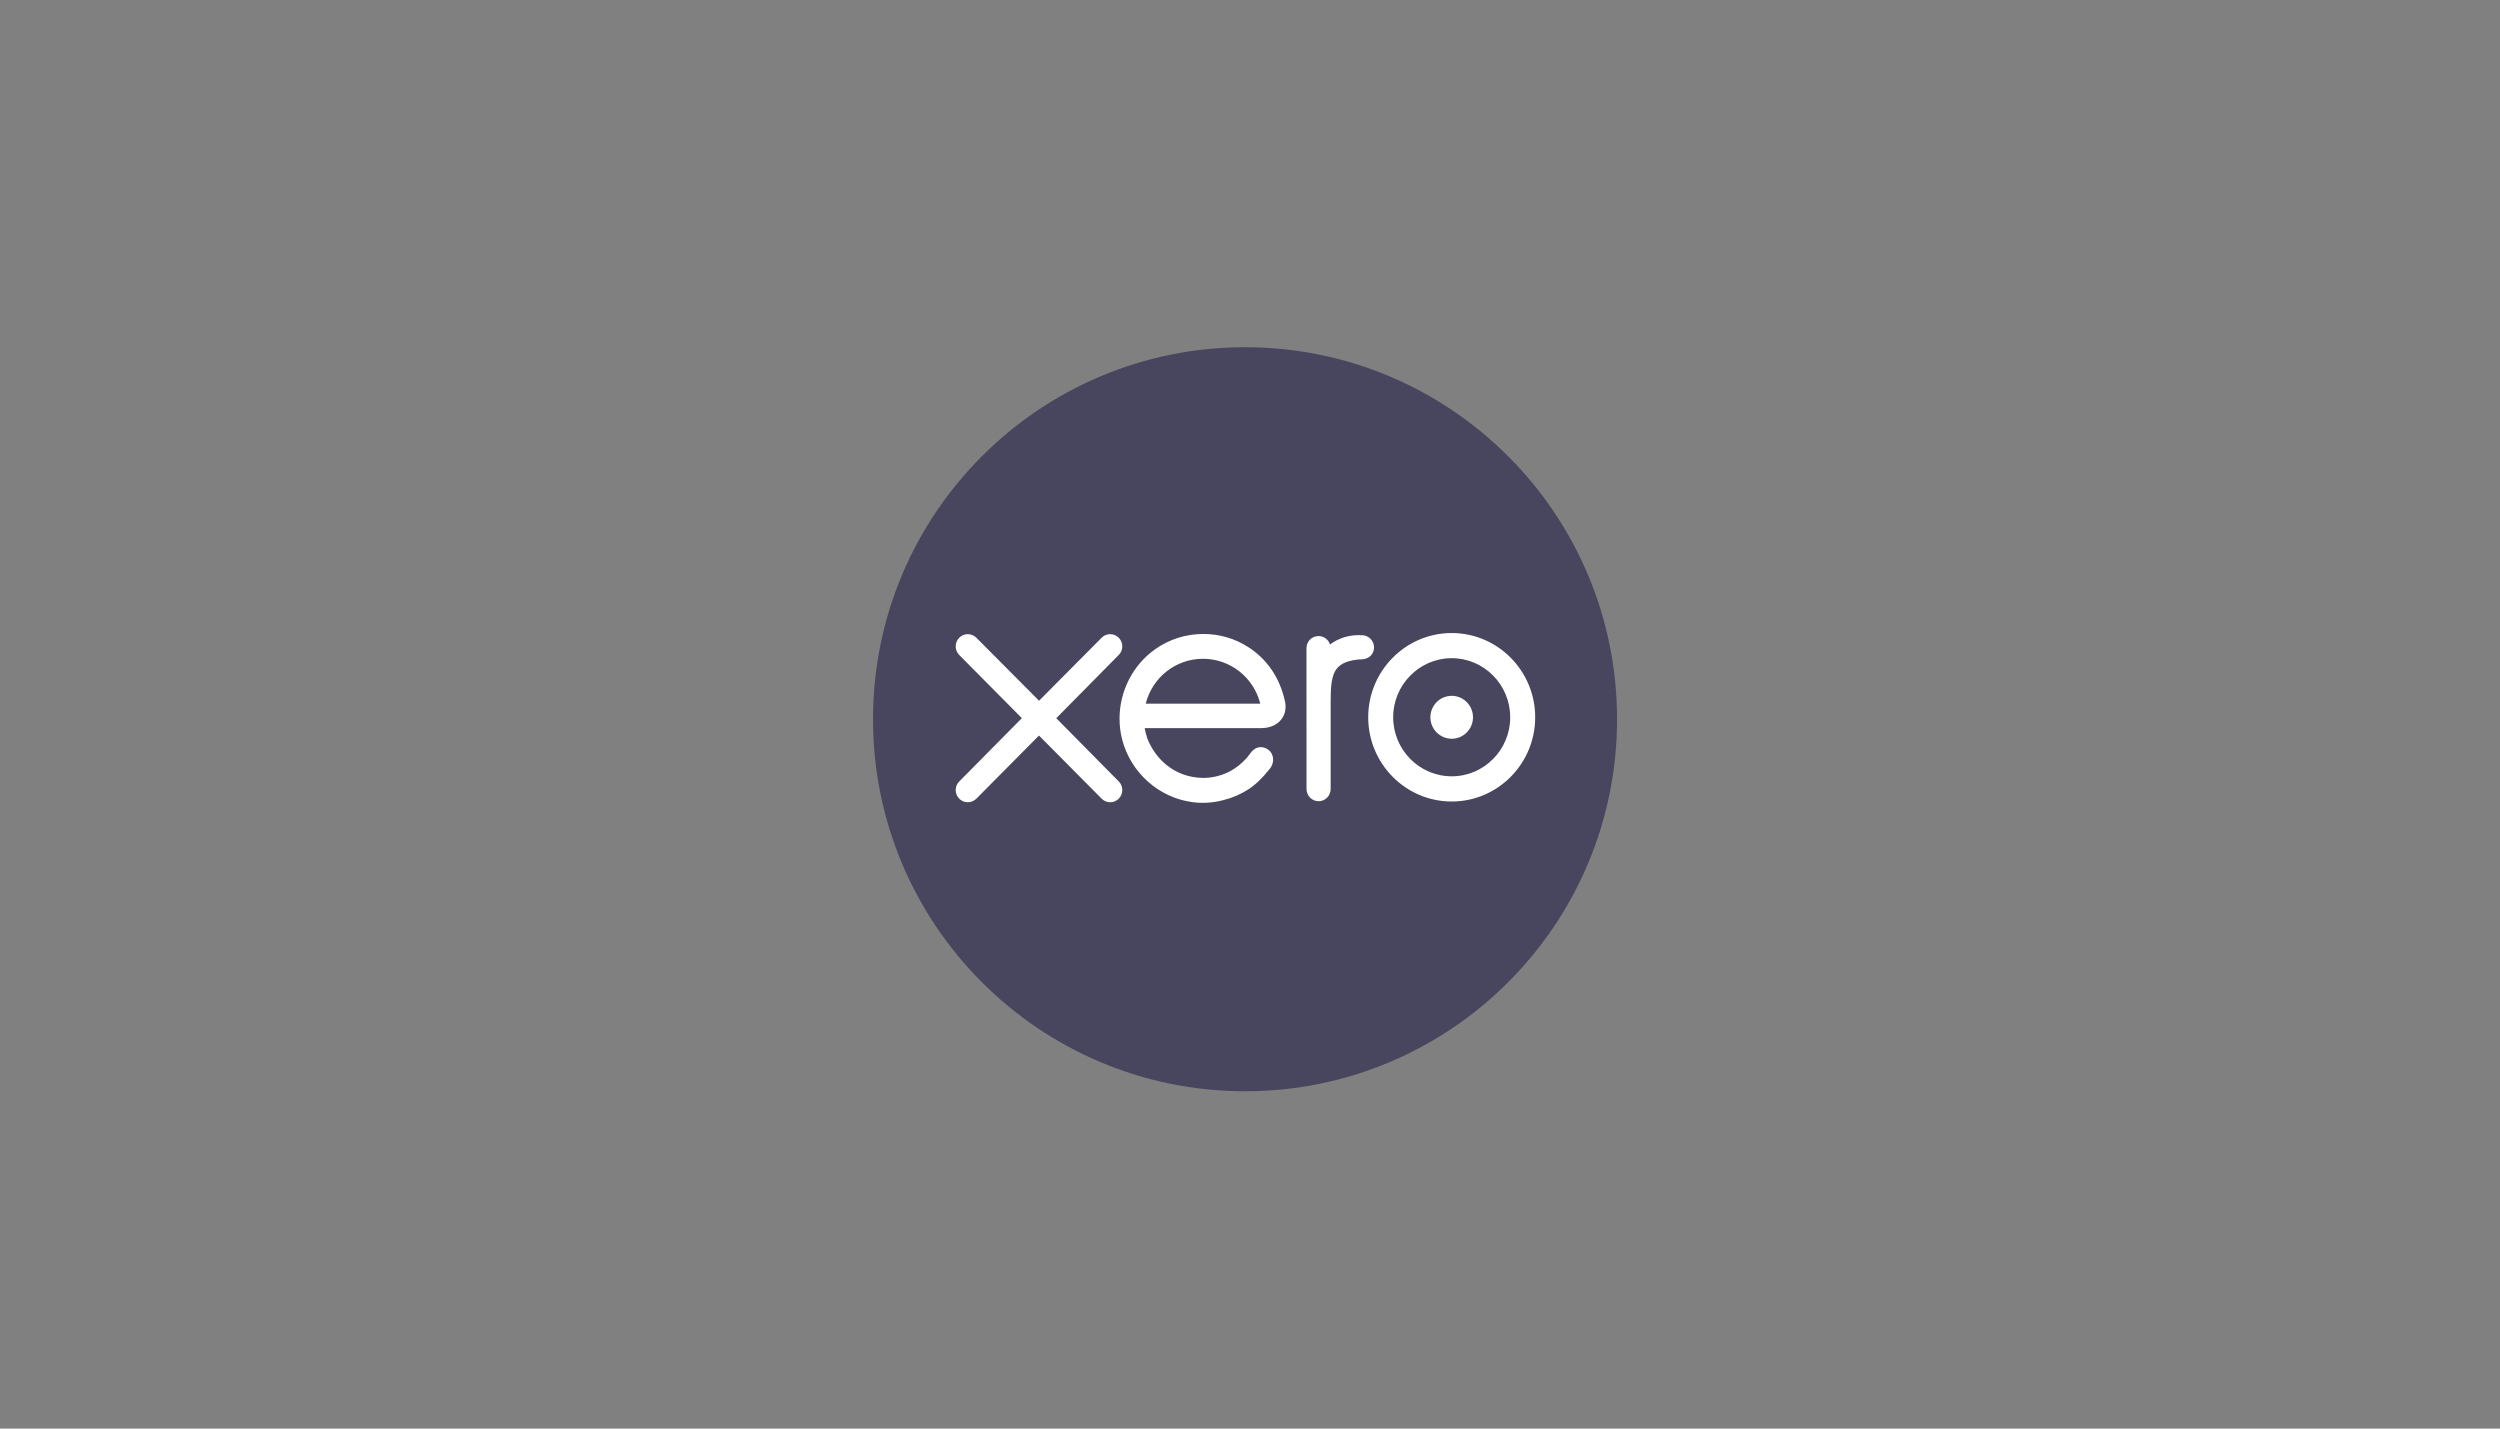<svg width="252" height="144" viewBox="0 0 252 144" fill="none" xmlns="http://www.w3.org/2000/svg">
<rect x="0" y="0" width="252" height="144" fill="#808080" stroke="none"/>
<g clip-path="url(#clip0_412_72)">
<path fill-rule="evenodd" clip-rule="evenodd" d="M125.498 35C104.786 35 88 51.791 88 72.499C88 93.208 104.786 109.999 125.498 109.999C146.211 109.999 162.999 93.207 162.999 72.499C162.999 51.792 146.205 35 125.498 35Z" fill="#48455E"/>
<path fill-rule="evenodd" clip-rule="evenodd" d="M129.134 72.546C129.52 72.066 129.666 71.437 129.542 70.775C129.04 68.374 127.747 66.451 125.804 65.213C124.47 64.357 122.913 63.904 121.302 63.904C119.524 63.904 117.831 64.445 116.406 65.466C114.178 67.064 112.849 69.676 112.849 72.45C112.849 73.147 112.935 73.838 113.103 74.505C113.959 77.885 116.837 80.441 120.267 80.866C120.598 80.906 120.93 80.926 121.253 80.926C121.939 80.926 122.607 80.838 123.295 80.657C124.188 80.441 125.039 80.076 125.825 79.573C126.567 79.087 127.251 78.433 127.969 77.521L128.016 77.471C128.256 77.17 128.367 76.782 128.321 76.408C128.28 76.073 128.121 75.784 127.874 75.594C127.64 75.412 127.361 75.311 127.088 75.311C126.815 75.311 126.433 75.409 126.08 75.872L126.052 75.909C125.936 76.066 125.815 76.229 125.677 76.389C125.201 76.927 124.656 77.371 124.055 77.707C123.195 78.17 122.265 78.408 121.295 78.415C118.246 78.382 116.38 76.333 115.65 74.432C115.535 74.09 115.454 73.777 115.401 73.487C115.401 73.458 115.397 73.427 115.396 73.397L127.2 73.394C128.02 73.376 128.706 73.074 129.134 72.544V72.546ZM115.489 70.928C116.162 68.264 118.534 66.405 121.259 66.405C123.984 66.405 126.36 68.26 127.035 70.928H115.487H115.489ZM148.478 72.302C148.478 73.495 147.516 74.466 146.334 74.466C145.151 74.466 144.184 73.495 144.184 72.302C144.184 71.109 145.149 70.139 146.334 70.139C147.519 70.139 148.478 71.11 148.478 72.302ZM137.271 66.464C137.216 66.464 137.001 66.465 136.799 66.49C134.371 66.793 134.129 67.975 134.129 70.804V79.535C134.129 80.212 133.583 80.762 132.912 80.762C132.242 80.762 131.701 80.212 131.696 79.535L131.693 65.338C131.697 64.652 132.232 64.115 132.911 64.115C133.437 64.115 133.905 64.464 134.065 64.962C134.899 64.347 135.889 64.023 136.935 64.023L137.28 64.028C137.954 64.028 138.504 64.581 138.504 65.26C138.504 65.939 137.985 66.435 137.27 66.462L137.271 66.464ZM112.772 78.769C113.002 79.004 113.128 79.311 113.128 79.636C113.128 80.317 112.579 80.869 111.904 80.869C111.576 80.869 111.262 80.732 111.021 80.482L104.731 74.142L98.413 80.512C98.177 80.74 97.871 80.867 97.552 80.867C96.88 80.867 96.333 80.316 96.333 79.636C96.333 79.3 96.467 78.986 96.71 78.752L103.004 72.389L96.7 66.033C96.463 65.796 96.333 65.483 96.333 65.154C96.333 64.476 96.88 63.923 97.552 63.923C97.877 63.923 98.181 64.05 98.413 64.279L104.737 70.635L111.037 64.291C111.269 64.053 111.577 63.923 111.904 63.923C112.579 63.923 113.128 64.475 113.128 65.154C113.128 65.483 113.001 65.79 112.771 66.017L106.472 72.395L112.772 78.771V78.769ZM146.334 63.81C141.692 63.81 137.916 67.62 137.916 72.302C137.916 76.984 141.692 80.792 146.334 80.792C150.976 80.792 154.747 76.984 154.747 72.302C154.747 67.62 150.972 63.81 146.334 63.81ZM146.334 78.252C143.079 78.252 140.432 75.582 140.432 72.302C140.432 69.022 143.08 66.345 146.334 66.345C149.587 66.345 152.229 69.017 152.229 72.302C152.229 75.587 149.585 78.252 146.334 78.252Z" fill="white"/>
</g>
<defs>
<clipPath id="clip0_412_72">
<rect width="75" height="75" fill="white" transform="translate(88 35)"/>
</clipPath>
</defs>
</svg>
